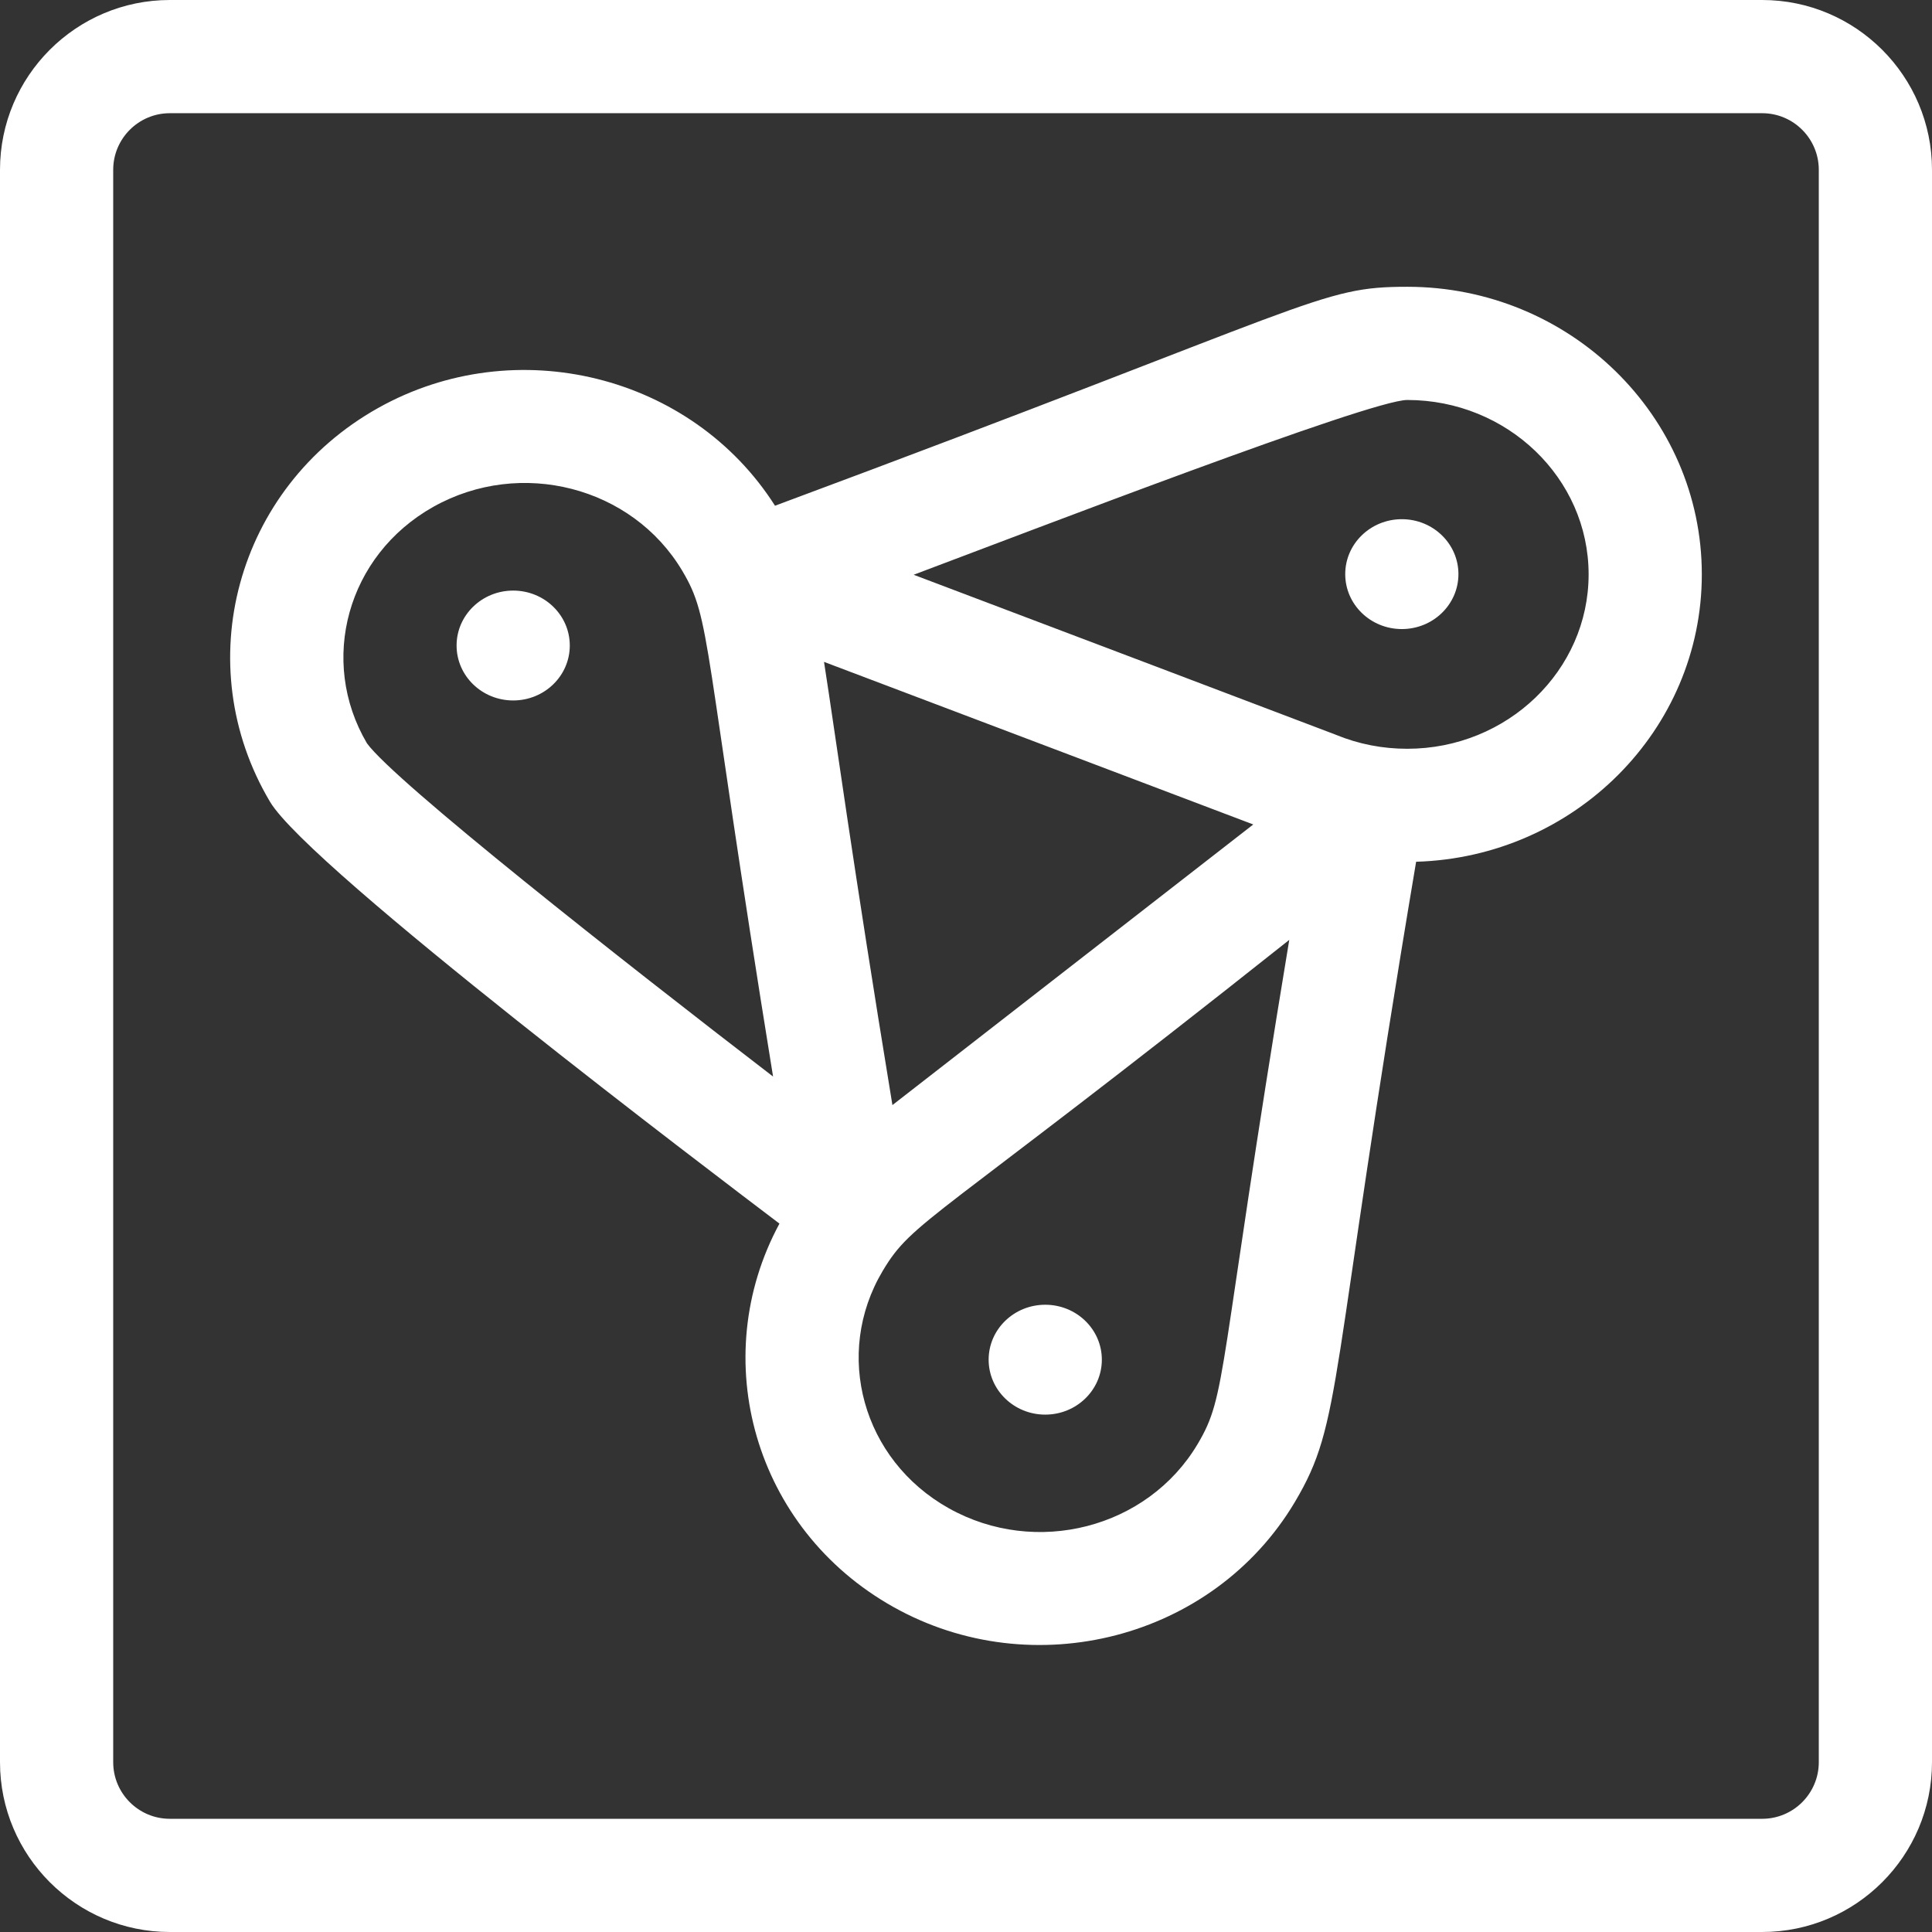 <?xml version="1.0" encoding="iso-8859-1"?>
<!-- Generator: Adobe Illustrator 19.0.0, SVG Export Plug-In . SVG Version: 6.00 Build 0)  -->
<svg xmlns="http://www.w3.org/2000/svg" xmlns:xlink="http://www.w3.org/1999/xlink" version="1.1" id="Capa_1" x="0px" y="0px" viewBox="0 0 512 512" style="enable-background:new 0 0 512 512;" xml:space="preserve" width="512px" height="512px">
<rect x="0" y="0" width="512" height="512" fill="#333333" stroke="none"/>
<g>
	<g>
		<path d="M467,0H45C20.187,0,0,20.187,0,45v422c0,24.813,20.187,45,45,45h422c24.813,0,45-20.187,45-45V45    C512,20.187,491.813,0,467,0z M482,467c0,8.271-6.729,15-15,15H45c-8.271,0-15-6.729-15-15V45c0-8.271,6.729-15,15-15h422    c8.271,0,15,6.729,15,15V467z" fill="#ffffff"/>
	</g>
</g>
<g>
	<g>
		<path d="M372.927,76c-23.632,0-22.967,4.266-167.54,58.023c-22.039-34.663-68.695-46.346-105.173-25.903    c-37.743,21.148-50.28,68.008-28.646,104.377c10.483,17.625,118.764,99.449,134.997,111.773    c-19.32,35.744-6.781,80.878,30.205,101.603c36.985,20.726,84.78,8.494,106.383-27.824c12.812-21.539,8.755-30.848,32.134-169.676    c41.96-1.225,75.713-34.904,75.713-76.157C451,110.19,415.977,76,372.927,76z M97.249,196.987    c-12.87-21.849-5.296-49.849,17.63-62.695c23.087-12.937,52.666-5.317,65.935,16.99c7.778,13.074,5.213,17.841,24.056,134.015    C164.896,254.586,104.574,207.1,97.249,196.987z M218.374,175.405c31.849,12.054,86.898,32.893,113.755,43.088l-95.627,74.366    C225.917,228.421,221.499,195.398,218.374,175.405z M317.371,382.713c-13.268,22.306-42.847,29.928-65.935,16.99    c-22.884-12.824-30.605-40.885-17.527-62.87c8.107-13.628,12.64-12.237,107.758-87.753    C322.479,364.927,325.314,369.359,317.371,382.713z M372.927,198.433c-6.544,0-12.88-1.237-18.832-3.678    c-0.115-0.047-0.232-0.093-0.349-0.138c-16.577-6.317-73.16-27.742-111.618-42.298c31-11.648,121.004-46.319,130.799-46.319    C399.435,106,421,126.732,421,152.216S399.435,198.433,372.927,198.433z" fill="#ffffff"/>
	</g>
</g>
<g>
	<g>
		<ellipse cx="136" cy="171.07" rx="15" ry="14.559" fill="#ffffff"/>
	</g>
</g>
<g>
	<g>
		<ellipse cx="371.5" cy="152.15" rx="15" ry="14.558" fill="#ffffff"/>
	</g>
</g>
<g>
	<g>
		<ellipse cx="277" cy="360.33" rx="15" ry="14.559" fill="#ffffff"/>
	</g>
</g>
<g>
</g>
<g>
</g>
<g>
</g>
<g>
</g>
<g>
</g>
<g>
</g>
<g>
</g>
<g>
</g>
<g>
</g>
<g>
</g>
<g>
</g>
<g>
</g>
<g>
</g>
<g>
</g>
<g>
</g>
</svg>

